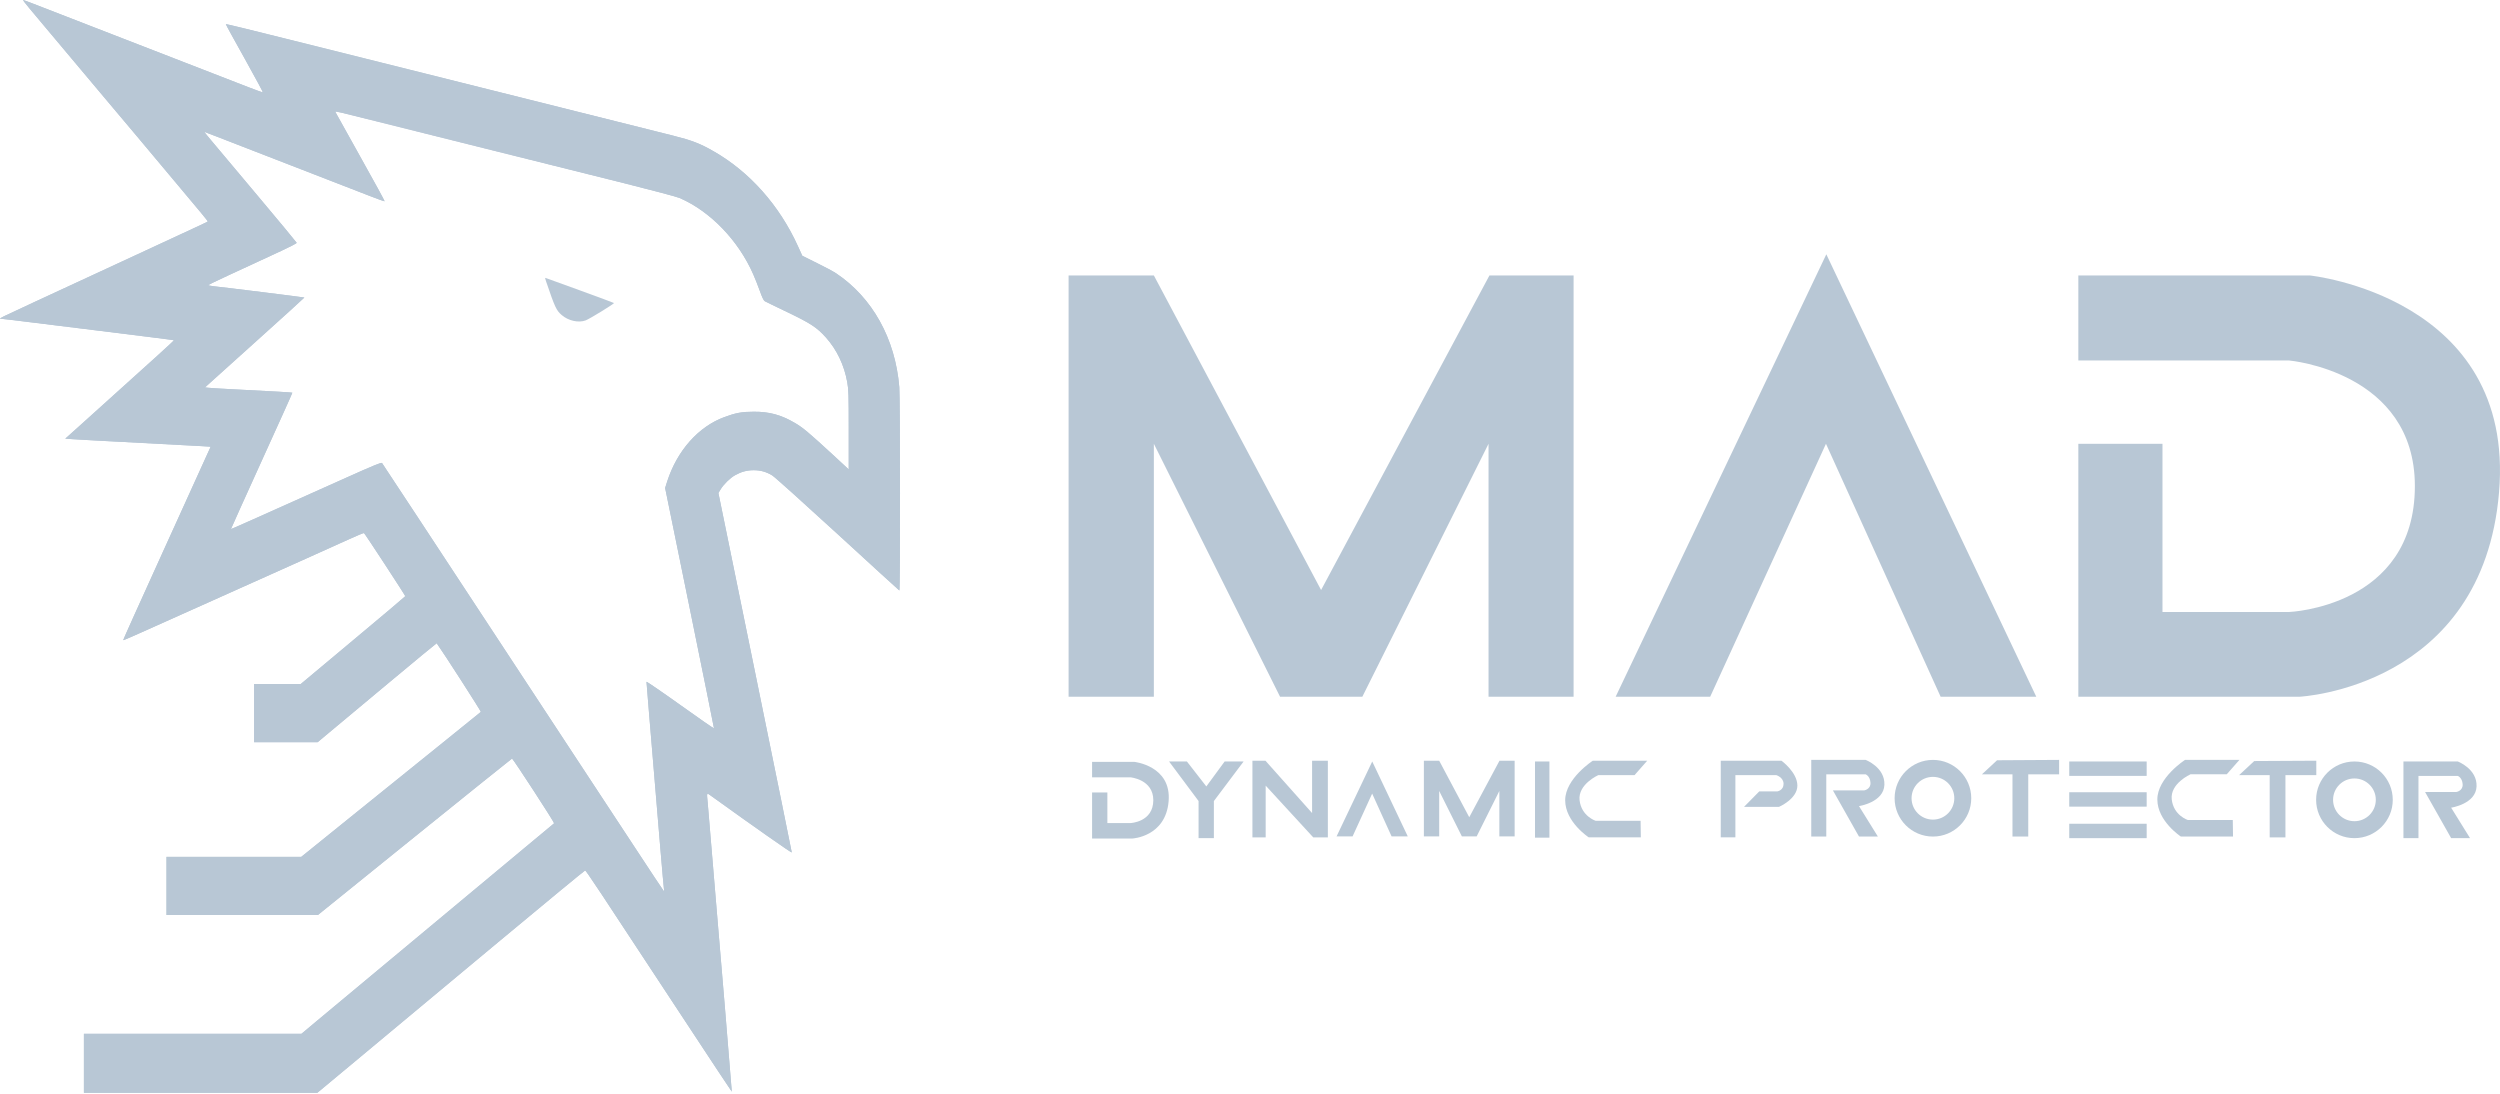 <svg width="96" height="42" viewBox="0 0 96 42" fill="none" xmlns="http://www.w3.org/2000/svg">
<path d="M1.117 0.305C1.259 0.475 1.54 0.812 1.745 1.054C1.951 1.296 2.462 1.903 2.88 2.406C3.299 2.907 3.829 3.539 4.056 3.806C4.283 4.074 4.805 4.696 5.221 5.19C5.634 5.684 6.304 6.483 6.711 6.968C7.731 8.179 7.988 8.493 7.978 8.506C7.964 8.522 7.483 8.745 5.615 9.61C4.879 9.95 3.87 10.418 3.373 10.648C2.878 10.878 1.929 11.318 1.267 11.623C0.066 12.18 -0.046 12.233 0.012 12.237C0.053 12.237 0.365 12.274 2.976 12.598C5.623 12.925 6.646 13.055 6.676 13.064C6.698 13.07 6.181 13.539 3.173 16.247L2.506 16.845L2.831 16.867C3.143 16.889 3.703 16.917 6.189 17.049C6.837 17.084 7.529 17.122 7.729 17.131L8.09 17.153L7.895 17.581C7.789 17.817 7.031 19.484 6.211 21.29C5.391 23.096 4.723 24.577 4.729 24.583C4.74 24.593 5.087 24.442 7.215 23.485C8.226 23.029 10.627 21.954 11.781 21.438C12.391 21.164 13.129 20.831 13.422 20.698C13.715 20.566 13.963 20.462 13.977 20.469C14.013 20.491 15.569 22.872 15.563 22.894C15.558 22.907 14.655 23.671 13.553 24.59L11.549 26.266H10.655H9.758V27.383V28.5H10.977H12.197L12.623 28.144C12.861 27.946 13.887 27.09 14.907 26.238C15.927 25.386 16.766 24.694 16.769 24.7C17.037 25.074 18.478 27.317 18.465 27.336C18.451 27.348 17.8 27.874 17.018 28.506C16.236 29.135 14.691 30.384 13.583 31.277L11.568 32.904H8.981H6.394V34.02V35.137H9.301H12.205L15.924 32.133C17.97 30.482 19.651 29.129 19.662 29.129C19.698 29.129 21.3 31.592 21.278 31.614C21.267 31.627 19.337 33.234 16.991 35.184C14.644 37.138 12.468 38.953 12.15 39.217L11.576 39.698H7.401H3.222V40.831V41.963H7.704H12.186L13.974 40.475C14.956 39.657 17.261 37.735 19.096 36.207C20.931 34.678 22.449 33.429 22.468 33.426C22.501 33.423 22.867 33.973 26.315 39.22C27.294 40.708 28.096 41.922 28.101 41.919C28.104 41.913 27.983 40.441 27.833 38.641C27.68 36.845 27.546 35.238 27.532 35.074C27.374 33.174 27.251 31.727 27.229 31.457C27.215 31.274 27.19 30.997 27.177 30.843C27.136 30.409 27.125 30.431 27.322 30.573C28.938 31.737 30.404 32.765 30.404 32.734C30.404 32.712 29.769 29.598 28.995 25.813L27.587 18.931L27.669 18.795C27.787 18.6 28.03 18.358 28.227 18.248C28.462 18.116 28.683 18.056 28.941 18.056C29.206 18.056 29.427 18.119 29.651 18.254C29.744 18.311 30.86 19.314 32.165 20.51C33.455 21.696 34.522 22.668 34.535 22.674C34.571 22.69 34.568 15.307 34.533 14.863C34.38 13.007 33.499 11.425 32.104 10.494C32.003 10.425 31.67 10.248 31.363 10.098L30.808 9.821L30.633 9.437C29.928 7.889 28.793 6.609 27.426 5.823C26.895 5.514 26.575 5.392 25.837 5.206C25.454 5.109 23.865 4.712 22.309 4.322C20.753 3.932 18.041 3.253 16.28 2.812C14.521 2.372 12.09 1.765 10.882 1.463C9.673 1.158 8.678 0.918 8.672 0.925C8.664 0.931 8.987 1.522 9.389 2.237C9.788 2.954 10.105 3.542 10.094 3.545C10.08 3.551 9.829 3.46 9.536 3.347C9.246 3.231 8.464 2.929 7.803 2.674C4.893 1.548 1.606 0.274 1.275 0.142C1.076 0.063 0.901 -4.19617e-05 0.887 -4.19617e-05C0.873 -4.19617e-05 0.977 0.138 1.117 0.305ZM14.445 4.656C15.273 4.863 17.311 5.373 18.973 5.788C20.636 6.203 22.875 6.763 23.95 7.031C25.025 7.301 25.993 7.556 26.097 7.603C27.275 8.113 28.355 9.232 28.927 10.538C28.992 10.686 29.105 10.969 29.176 11.167C29.269 11.428 29.323 11.538 29.37 11.567C29.405 11.589 29.791 11.774 30.223 11.982C31.131 12.416 31.372 12.576 31.716 12.96C32.137 13.432 32.419 14.023 32.536 14.684C32.586 14.976 32.591 15.115 32.591 16.512V18.025L31.957 17.439C31.052 16.606 30.83 16.42 30.524 16.241C29.993 15.93 29.545 15.807 28.941 15.81C28.495 15.81 28.251 15.854 27.819 16.015C26.821 16.38 26.001 17.304 25.618 18.493L25.541 18.739L26.482 23.344C26.999 25.876 27.42 27.956 27.417 27.968C27.412 27.981 26.827 27.575 26.119 27.068C25.407 26.559 24.825 26.163 24.825 26.181C24.825 26.203 24.869 26.735 24.921 27.367C25.077 29.192 25.224 30.947 25.355 32.558C25.424 33.379 25.487 34.09 25.495 34.137C25.5 34.187 25.503 34.225 25.495 34.225C25.489 34.225 24.956 33.423 24.314 32.444C23.671 31.466 22.755 30.076 22.282 29.355C20.822 27.134 17.669 22.337 16.148 20.022C15.353 18.811 14.685 17.801 14.669 17.779C14.644 17.751 14.357 17.867 13.299 18.342C9.706 19.953 8.874 20.324 8.869 20.315C8.866 20.308 9.397 19.132 10.048 17.698C10.701 16.263 11.232 15.087 11.226 15.08C11.218 15.068 10.529 15.03 9.129 14.958C8.596 14.932 8.092 14.901 8.016 14.892L7.871 14.876L9.782 13.155C10.835 12.208 11.691 11.431 11.688 11.425C11.68 11.416 8.503 11.019 8.194 10.991C8.076 10.978 7.988 10.956 7.999 10.944C8.019 10.922 9.014 10.456 10.805 9.632C11.13 9.481 11.396 9.343 11.393 9.324C11.387 9.305 10.69 8.462 9.84 7.452C8.992 6.442 8.191 5.492 8.065 5.338C7.936 5.187 7.841 5.064 7.846 5.064C7.854 5.064 8.046 5.137 8.27 5.225C8.494 5.313 9.785 5.816 11.139 6.338C12.492 6.864 13.857 7.392 14.174 7.515C14.489 7.638 14.757 7.735 14.77 7.729C14.781 7.726 14.36 6.955 13.832 6.014C13.307 5.077 12.875 4.3 12.875 4.294C12.875 4.265 12.954 4.281 14.445 4.656Z" fill="#B8C7D5"/>
<path d="M1.117 0.305C1.259 0.475 1.54 0.812 1.745 1.054C1.951 1.296 2.462 1.903 2.88 2.406C3.299 2.907 3.829 3.539 4.056 3.806C4.283 4.074 4.805 4.696 5.221 5.19C5.634 5.684 6.304 6.483 6.711 6.968C7.731 8.179 7.988 8.493 7.978 8.506C7.964 8.522 7.483 8.745 5.615 9.61C4.879 9.95 3.87 10.418 3.373 10.648C2.878 10.878 1.929 11.318 1.267 11.623C0.066 12.18 -0.046 12.233 0.012 12.237C0.053 12.237 0.365 12.274 2.976 12.598C5.623 12.925 6.646 13.055 6.676 13.064C6.698 13.07 6.181 13.539 3.173 16.247L2.506 16.845L2.831 16.867C3.143 16.889 3.703 16.917 6.189 17.049C6.837 17.084 7.529 17.122 7.729 17.131L8.09 17.153L7.895 17.581C7.789 17.817 7.031 19.484 6.211 21.29C5.391 23.096 4.723 24.577 4.729 24.583C4.74 24.593 5.087 24.442 7.215 23.485C8.226 23.029 10.627 21.954 11.781 21.438C12.391 21.164 13.129 20.831 13.422 20.698C13.715 20.566 13.963 20.462 13.977 20.469C14.013 20.491 15.569 22.872 15.563 22.894C15.558 22.907 14.655 23.671 13.553 24.59L11.549 26.266H10.655H9.758V27.383V28.5H10.977H12.197L12.623 28.144C12.861 27.946 13.887 27.09 14.907 26.238C15.927 25.386 16.766 24.694 16.769 24.7C17.037 25.074 18.478 27.317 18.465 27.336C18.451 27.348 17.8 27.874 17.018 28.506C16.236 29.135 14.691 30.384 13.583 31.277L11.568 32.904H8.981H6.394V34.02V35.137H9.301H12.205L15.924 32.133C17.97 30.482 19.651 29.129 19.662 29.129C19.698 29.129 21.3 31.592 21.278 31.614C21.267 31.627 19.337 33.234 16.991 35.184C14.644 37.138 12.468 38.953 12.15 39.217L11.576 39.698H7.401H3.222V40.831V41.963H7.704H12.186L13.974 40.475C14.956 39.657 17.261 37.735 19.096 36.207C20.931 34.678 22.449 33.429 22.468 33.426C22.501 33.423 22.867 33.973 26.315 39.22C27.294 40.708 28.096 41.922 28.101 41.919C28.104 41.913 27.983 40.441 27.833 38.641C27.68 36.845 27.546 35.238 27.532 35.074C27.374 33.174 27.251 31.727 27.229 31.457C27.215 31.274 27.19 30.997 27.177 30.843C27.136 30.409 27.125 30.431 27.322 30.573C28.938 31.737 30.404 32.765 30.404 32.734C30.404 32.712 29.769 29.598 28.995 25.813L27.587 18.931L27.669 18.795C27.787 18.6 28.03 18.358 28.227 18.248C28.462 18.116 28.683 18.056 28.941 18.056C29.206 18.056 29.427 18.119 29.651 18.254C29.744 18.311 30.86 19.314 32.165 20.51C33.455 21.696 34.522 22.668 34.535 22.674C34.571 22.69 34.568 15.307 34.533 14.863C34.38 13.007 33.499 11.425 32.104 10.494C32.003 10.425 31.67 10.248 31.363 10.098L30.808 9.821L30.633 9.437C29.928 7.889 28.793 6.609 27.426 5.823C26.895 5.514 26.575 5.392 25.837 5.206C25.454 5.109 23.865 4.712 22.309 4.322C20.753 3.932 18.041 3.253 16.28 2.812C14.521 2.372 12.09 1.765 10.882 1.463C9.673 1.158 8.678 0.918 8.672 0.925C8.664 0.931 8.987 1.522 9.389 2.237C9.788 2.954 10.105 3.542 10.094 3.545C10.08 3.551 9.829 3.46 9.536 3.347C9.246 3.231 8.464 2.929 7.803 2.674C4.893 1.548 1.606 0.274 1.275 0.142C1.076 0.063 0.901 -4.19617e-05 0.887 -4.19617e-05C0.873 -4.19617e-05 0.977 0.138 1.117 0.305ZM14.445 4.656C15.273 4.863 17.311 5.373 18.973 5.788C20.636 6.203 22.875 6.763 23.95 7.031C25.025 7.301 25.993 7.556 26.097 7.603C27.275 8.113 28.355 9.232 28.927 10.538C28.992 10.686 29.105 10.969 29.176 11.167C29.269 11.428 29.323 11.538 29.37 11.567C29.405 11.589 29.791 11.774 30.223 11.982C31.131 12.416 31.372 12.576 31.716 12.96C32.137 13.432 32.419 14.023 32.536 14.684C32.586 14.976 32.591 15.115 32.591 16.512V18.025L31.957 17.439C31.052 16.606 30.83 16.42 30.524 16.241C29.993 15.93 29.545 15.807 28.941 15.81C28.495 15.81 28.251 15.854 27.819 16.015C26.821 16.38 26.001 17.304 25.618 18.493L25.541 18.739L26.482 23.344C26.999 25.876 27.42 27.956 27.417 27.968C27.412 27.981 26.827 27.575 26.119 27.068C25.407 26.559 24.825 26.163 24.825 26.181C24.825 26.203 24.869 26.735 24.921 27.367C25.077 29.192 25.224 30.947 25.355 32.558C25.424 33.379 25.487 34.09 25.495 34.137C25.5 34.187 25.503 34.225 25.495 34.225C25.489 34.225 24.956 33.423 24.314 32.444C23.671 31.466 22.755 30.076 22.282 29.355C20.822 27.134 17.669 22.337 16.148 20.022C15.353 18.811 14.685 17.801 14.669 17.779C14.644 17.751 14.357 17.867 13.299 18.342C9.706 19.953 8.874 20.324 8.869 20.315C8.866 20.308 9.397 19.132 10.048 17.698C10.701 16.263 11.232 15.087 11.226 15.08C11.218 15.068 10.529 15.03 9.129 14.958C8.596 14.932 8.092 14.901 8.016 14.892L7.871 14.876L9.782 13.155C10.835 12.208 11.691 11.431 11.688 11.425C11.68 11.416 8.503 11.019 8.194 10.991C8.076 10.978 7.988 10.956 7.999 10.944C8.019 10.922 9.014 10.456 10.805 9.632C11.13 9.481 11.396 9.343 11.393 9.324C11.387 9.305 10.69 8.462 9.84 7.452C8.992 6.442 8.191 5.492 8.065 5.338C7.936 5.187 7.841 5.064 7.846 5.064C7.854 5.064 8.046 5.137 8.27 5.225C8.494 5.313 9.785 5.816 11.139 6.338C12.492 6.864 13.857 7.392 14.174 7.515C14.489 7.638 14.757 7.735 14.77 7.729C14.781 7.726 14.36 6.955 13.832 6.014C13.307 5.077 12.875 4.3 12.875 4.294C12.875 4.265 12.954 4.281 14.445 4.656Z" fill="#B8C7D5"/>
<path d="M20.97 10.808C21.309 11.803 21.363 11.919 21.566 12.095C21.82 12.318 22.214 12.406 22.49 12.303C22.646 12.243 23.6 11.658 23.576 11.636C23.565 11.626 22.98 11.409 22.271 11.151C21.566 10.896 20.97 10.68 20.951 10.673C20.926 10.661 20.931 10.701 20.97 10.808Z" fill="#B8C7D5"/>
<path d="M85.994 29.18L85.507 29.733H84.115C84.115 29.733 83.325 30.085 83.395 30.699C83.465 31.314 84.014 31.489 84.014 31.489H85.739L85.748 32.124H83.746C83.746 32.124 82.842 31.533 82.842 30.699C82.842 29.865 83.905 29.18 83.905 29.18H85.994Z" fill="#B8C7D5"/>
<path d="M66.077 29.211V32.154H66.639V29.764H68.208C68.208 29.764 68.489 29.849 68.489 30.1C68.489 30.352 68.249 30.39 68.249 30.39H67.555L66.97 30.984H68.313C68.313 30.984 69.019 30.681 69.019 30.168C69.019 29.654 68.408 29.211 68.408 29.211H66.077Z" fill="#B8C7D5"/>
<path d="M69.552 32.124H70.129V29.734H71.64C71.64 29.734 71.809 29.797 71.826 30.054C71.843 30.311 71.582 30.352 71.582 30.352H70.384L71.385 32.124H72.111L71.385 30.954C71.385 30.954 72.335 30.813 72.361 30.137C72.386 29.461 71.64 29.18 71.64 29.18H69.552V32.124Z" fill="#B8C7D5"/>
<path d="M92.292 32.185H92.869V29.795H94.379C94.379 29.795 94.549 29.858 94.566 30.115C94.582 30.372 94.322 30.413 94.322 30.413H93.123L94.124 32.185H94.85L94.124 31.015C94.124 31.015 95.075 30.874 95.1 30.198C95.126 29.522 94.379 29.241 94.379 29.241H92.292V32.185Z" fill="#B8C7D5"/>
<path d="M74.225 29.18C73.412 29.18 72.753 29.84 72.753 30.652C72.753 31.465 73.412 32.124 74.225 32.124C75.037 32.124 75.696 31.465 75.696 30.652C75.696 29.84 75.037 29.18 74.225 29.18ZM74.225 31.473C73.771 31.473 73.404 31.106 73.404 30.652C73.404 30.199 73.771 29.832 74.225 29.832C74.678 29.832 75.045 30.199 75.045 30.652C75.045 31.106 74.678 31.473 74.225 31.473Z" fill="#B8C7D5"/>
<path d="M90.41 29.241C89.598 29.241 88.939 29.9 88.939 30.713C88.939 31.526 89.598 32.185 90.41 32.185C91.223 32.185 91.882 31.526 91.882 30.713C91.882 29.9 91.223 29.241 90.41 29.241ZM90.41 31.534C89.957 31.534 89.59 31.167 89.59 30.713C89.59 30.26 89.957 29.893 90.41 29.893C90.864 29.893 91.231 30.26 91.231 30.713C91.231 31.167 90.864 31.534 90.41 31.534Z" fill="#B8C7D5"/>
<path d="M76.687 29.194L76.106 29.734H77.279V32.124H77.885V29.734H79.07V29.18L76.687 29.194Z" fill="#B8C7D5"/>
<path d="M86.563 29.224L85.982 29.764H87.156V32.155H87.761V29.764H88.946V29.211L86.563 29.224Z" fill="#B8C7D5"/>
<path d="M82.432 29.241H79.459V29.794H82.432V29.241Z" fill="#B8C7D5"/>
<path d="M82.432 30.422H79.459V30.975H82.432V30.422Z" fill="#B8C7D5"/>
<path d="M82.432 31.632H79.459V32.185H82.432V31.632Z" fill="#B8C7D5"/>
<path d="M41.034 10.577V26.754H44.308V17.041L49.154 26.754H52.314L57.16 17.041V26.754H60.426V10.577H57.195L50.73 22.657L44.308 10.577H41.034Z" fill="#B8C7D5"/>
<path d="M62.041 26.754L70.131 9.765L78.193 26.754H74.52L70.117 17.041L65.671 26.754H62.041Z" fill="#B8C7D5"/>
<path d="M79.808 17.041V26.754H88.306C88.306 26.754 95.336 26.414 95.964 18.899C96.593 11.385 88.692 10.577 88.692 10.577H79.808V13.843H87.904C87.904 13.843 92.731 14.264 92.731 18.666C92.731 23.313 87.904 23.5 87.904 23.5H83.039V17.042" fill="#B8C7D5"/>
<path d="M54.677 29.211V32.118H55.265V30.373L56.136 32.118H56.704L57.575 30.373V32.118H58.162V29.211H57.581L56.419 31.382L55.265 29.211H54.677Z" fill="#B8C7D5"/>
<path d="M59.498 29.241H58.944V32.166H59.498V29.241Z" fill="#B8C7D5"/>
<path d="M51.324 32.118L52.694 29.241L54.059 32.118H53.437L52.691 30.474L51.939 32.118H51.324Z" fill="#B8C7D5"/>
<path d="M63.254 29.211L62.767 29.764H61.376C61.376 29.764 60.586 30.115 60.656 30.73C60.726 31.344 61.275 31.52 61.275 31.52H62.999L63.008 32.154H61.007C61.007 32.154 60.103 31.564 60.103 30.73C60.103 29.896 61.165 29.211 61.165 29.211H63.254Z" fill="#B8C7D5"/>
<path d="M41.936 30.431V32.199H43.482C43.482 32.199 44.761 32.137 44.875 30.769C44.99 29.402 43.552 29.255 43.552 29.255H41.936V29.849H43.408C43.408 29.849 44.287 29.926 44.287 30.727C44.287 31.572 43.408 31.606 43.408 31.606H42.523V30.431" fill="#B8C7D5"/>
<path d="M44.892 29.241L46.025 30.76V32.185H46.613V30.76L47.754 29.241H47.026L46.323 30.199L45.577 29.241H44.892Z" fill="#B8C7D5"/>
<path d="M48.093 29.211V32.155H48.602V30.168L50.428 32.155H50.99V29.211H50.384V31.221L48.593 29.211H48.093Z" fill="#B8C7D5"/>
</svg>
